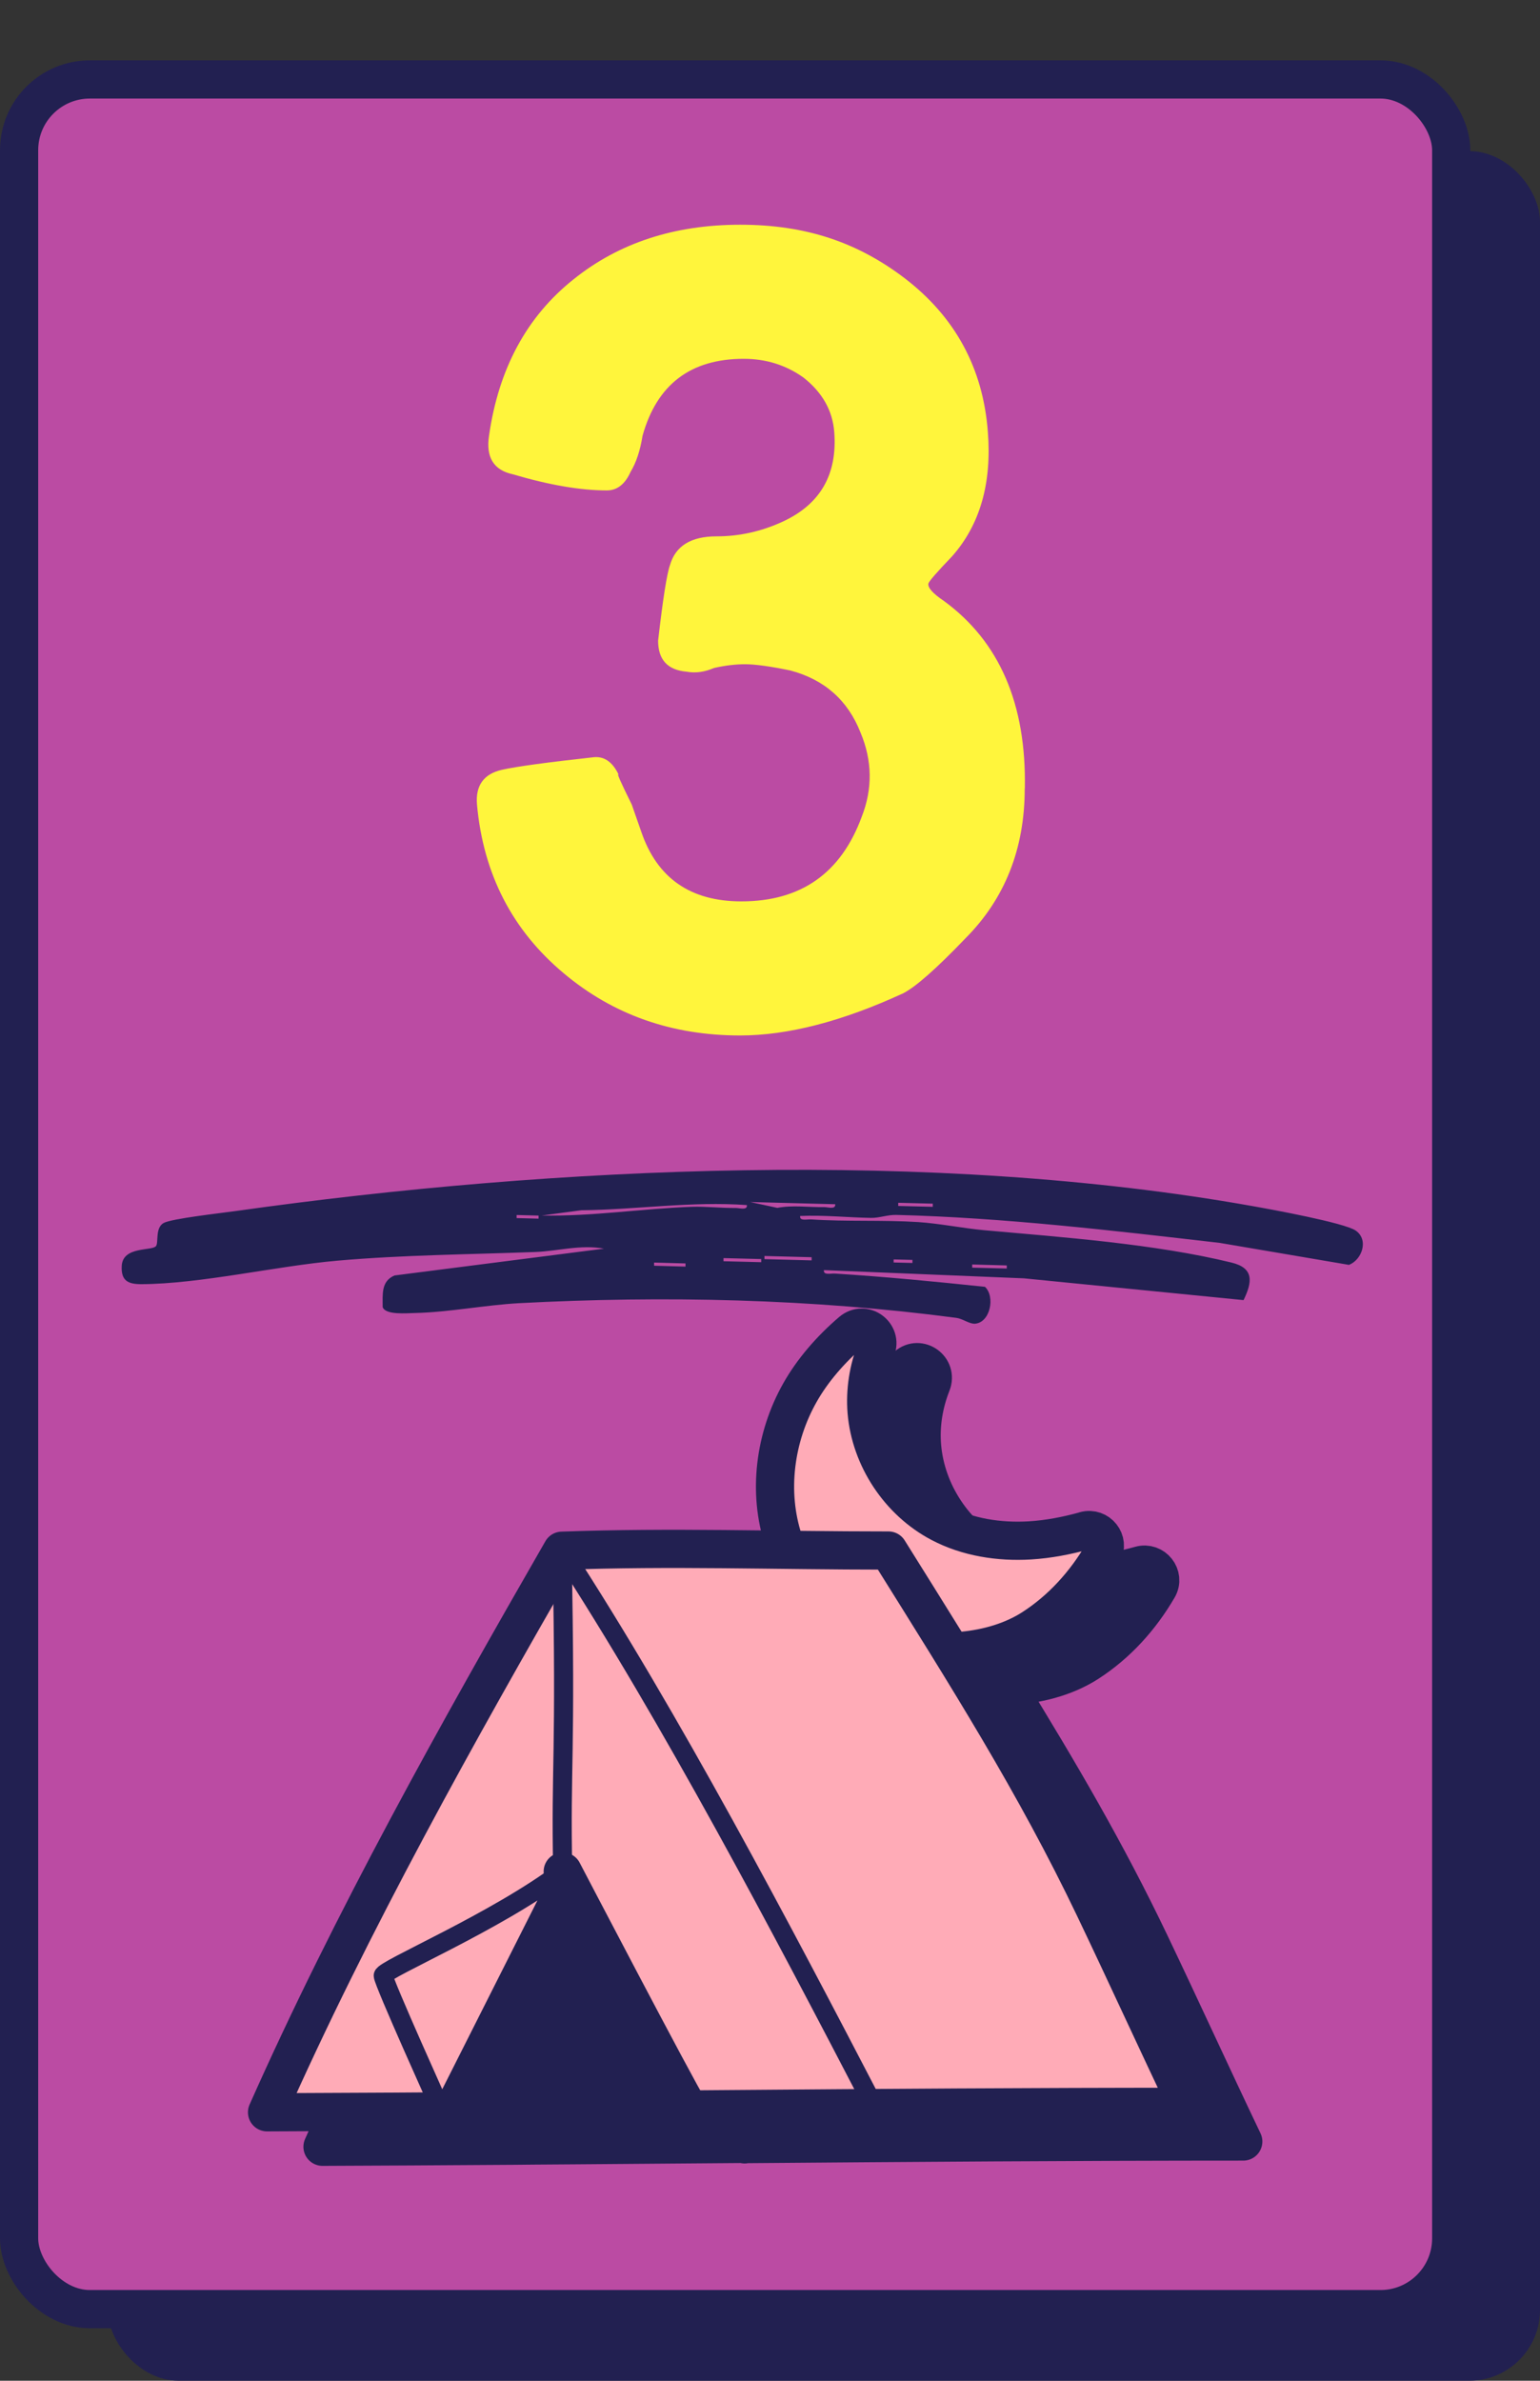 <?xml version="1.0" encoding="UTF-8"?>
<svg id="Layer_2" data-name="Layer 2" xmlns="http://www.w3.org/2000/svg" xmlns:xlink="http://www.w3.org/1999/xlink" viewBox="0 0 161.3 249.28">
  <rect x="0" y="0" width="161.3" height="249.28" fill="#333333" stroke="none"/>
  <defs>
    <style>
      .cls-1, .cls-2, .cls-3, .cls-4, .cls-5, .cls-6 {
        stroke: #222051;
      }

      .cls-1, .cls-2, .cls-3, .cls-5, .cls-6 {
        stroke-width: 4px;
      }

      .cls-1, .cls-2, .cls-4 {
        fill: none;
      }

      .cls-1, .cls-3 {
        stroke-miterlimit: 10;
      }

      .cls-7 {
        fill: #fff53c;
      }

      .cls-2, .cls-4, .cls-5, .cls-6 {
        stroke-linecap: round;
        stroke-linejoin: round;
      }

      .cls-3, .cls-8 {
        fill: #bb4ba3;
      }

      .cls-4 {
        stroke-width: 2px;
      }

      .cls-5 {
        fill: #ffabb7;
      }

      .cls-6, .cls-9 {
        fill: #222051;
      }

      .cls-10 {
        clip-path: url(#clippath);
      }
    </style>
    <clipPath id="clippath">
      <rect class="cls-3" x="2" y="8.32" width="150" height="233.46" rx="7.41" ry="7.41"/>
    </clipPath>
  </defs>
  <g id="Layer_1-2" data-name="Layer 1">
    <g>
      <g>
        <rect class="cls-9" x="11.3" y="15.82" width="150" height="233.46" rx="7.41" ry="7.41"/>
        <g>
          <rect class="cls-8" x="2" y="8.32" width="150" height="233.46" rx="7.41" ry="7.41"/>
          <g class="cls-10">
            <path class="cls-9" d="M83.81,127.32c-.09.57.74.33,1.14.36,3.73.25,7.5.04,11.23.28,2.17.14,4.71.65,6.9.85,8.25.74,17.88,1.43,25.91,3.39,2.34.57,2.21,1.98,1.26,3.93l-23-2.28-20.95-.86c-.09.57.74.33,1.14.36,5.26.33,10.51.84,15.73,1.39,1.09,1.03.55,3.74-1.05,3.86-.58.04-1.28-.52-1.94-.61-15.12-2-30.6-2.34-45.81-1.54-3.51.19-7.44.96-10.92,1.03-.85.02-3.08.23-3.37-.62.01-1.31-.19-2.7,1.24-3.31l21.94-2.81c-2.44-.45-4.85.26-7.16.35-6.86.26-13.83.3-20.76.91-6.41.56-14.3,2.43-20.53,2.46-1.37,0-2.14-.33-2.06-1.9.1-2.12,3.21-1.54,3.6-2.1.27-.39-.11-1.89.78-2.4.83-.47,6.12-1.05,7.5-1.25,33.63-4.74,73.06-6.49,106.53-.53,1.93.34,9.66,1.75,10.84,2.57,1.4.98.64,3.07-.71,3.59l-13.52-2.3c-11.2-1.29-22.62-2.65-33.89-2.93-.94-.02-1.76.32-2.63.31-2.49-.04-4.95-.31-7.43-.2M105.46,132.5l-3.63-.1v.33s3.62.09,3.62.09v-.33ZM97.71,126.03l-3.63-.09v.33s3.62.09,3.62.09v-.33ZM93.59,132.19l1.98.05v-.32s-1.97-.05-1.97-.05v.32ZM87.48,126.09l-8.91-.23,2.85.61c1.63-.31,3.26-.05,4.9-.08.41,0,1.22.28,1.16-.3M85.02,131.64l-4.95-.13v.33s4.94.13,4.94.13v-.33ZM79.73,131.83l-3.95-.1v.33s3.95.1,3.95.1v-.33ZM56.75,127.27c5.25.11,10.48-.72,15.7-.91,1.53-.05,3.08.14,4.62.12.4,0,1.22.28,1.16-.3-5.8-.42-11.55.48-17.34.54l-4.14.55ZM71.8,132.29l-3.29-.09v.33s3.29.09,3.29.09v-.33ZM54.1,127.54l2.31.06v-.32s-2.3-.06-2.3-.06v.32Z"/>
          </g>
          <rect class="cls-1" x="2" y="8.32" width="150" height="233.46" rx="7.41" ry="7.41"/>
        </g>
      </g>
      <g>
        <path class="cls-6" d="M78,224.53l-.02-.03c17.4-.14,34.86-.27,52.24-.27-3.26-6.82-6.52-13.97-9.78-20.79-4.51-9.44-9.48-17.92-15.01-26.9,3.06-.11,6.11-.88,8.52-2.43,3.06-1.97,5.52-4.7,7.35-7.84.74-1.27-.47-2.78-1.88-2.38-1.88.53-3.8.89-5.74,1.01-3.22.2-6.53-.32-9.38-1.82-4.3-2.26-7.31-6.8-7.72-11.64-.19-2.22.18-4.47,1-6.54.64-1.61-1.27-2.99-2.58-1.87-2.19,1.87-4.08,4.07-5.4,6.39-2.64,4.66-3.4,10.42-1.72,15.51.11.32.22.64.35.96-7.93-.09-15.5-.19-23.56.09-10.9,18.95-22.02,38.82-30.89,58.8,6.07-.02,12.18-.06,18.29-.1,0,0,0,0,0,0h0s0,0,0,0c1.24,0,2.48-.02,3.71-.03,1.43-.01,2.85-.02,4.28-.03,5.96-.04,11.93-.09,17.92-.14,0,0,0,0,0,0h0s.01.02.02.03Z"/>
        <g>
          <path class="cls-5" d="M113.62,160.27c1.42-.4,2.62,1.11,1.88,2.38-1.83,3.13-4.29,5.87-7.35,7.84-4.18,2.69-10.3,3.04-15.08,1.66-5.15-1.48-9.32-5.75-11-10.83-1.68-5.09-.92-10.85,1.72-15.51,1.31-2.32,3.21-4.52,5.4-6.39,1.32-1.12,3.22.26,2.58,1.87-.82,2.07-1.18,4.32-1,6.54.41,4.84,3.42,9.38,7.72,11.64,2.85,1.5,6.16,2.01,9.38,1.82,1.95-.12,3.86-.49,5.74-1.01Z"/>
          <path class="cls-5" d="M27.98,221.17c31.79-.11,64.28-.57,96.45-.57-3.26-6.82-6.52-13.97-9.78-20.79-6.23-13.04-13.34-24.26-21.59-37.46-12.07,0-22.62-.4-34.2.02-10.9,18.95-22.02,38.82-30.89,58.8"/>
          <path class="cls-4" d="M58.87,162.37c11.36,17.44,23.05,39.66,32.65,58.13"/>
          <path class="cls-4" d="M58.87,162.37c.43,22.05-.16,22.14.07,33.59"/>
          <path class="cls-2" d="M58.94,195.96s11.93,22.84,13.27,24.95"/>
          <path class="cls-4" d="M58.94,195.96l-12.67,25.12s-6.13-13.57-6.13-14.22,11.8-5.62,18.79-10.9Z"/>
          <path class="cls-9" d="M72.18,220.88c-8.66.07-17.31.14-25.91.2l12.67-25.11s11.84,22.66,13.25,24.92Z"/>
        </g>
      </g>
      <path class="cls-7" d="M107.33,82.55c0,6.33-2.08,11.57-6.24,15.73-2.99,3.12-5.15,5.03-6.48,5.72-6.4,2.95-12.1,4.42-17.09,4.42-7.15,0-13.3-2.17-18.46-6.5-5.4-4.51-8.44-10.4-9.1-17.68-.17-1.99.71-3.21,2.62-3.64,1.58-.35,4.74-.78,9.48-1.3,1.16-.17,2.08.43,2.74,1.82-.25-.26.21.78,1.37,3.12l1,2.86c1.66,4.85,5.15,7.28,10.48,7.28,6.24,0,10.43-2.95,12.6-8.84,1.16-2.95,1.12-5.89-.12-8.84-1.33-3.38-3.78-5.55-7.36-6.5-2.08-.43-3.66-.65-4.74-.65-1,0-2.08.13-3.24.39-1,.43-1.95.56-2.87.39-2-.17-2.99-1.26-2.99-3.25.5-4.33.91-6.98,1.25-7.93.58-1.99,2.2-2.99,4.86-2.99,2.41,0,4.74-.52,6.98-1.56,3.91-1.82,5.7-4.94,5.36-9.36-.17-2.25-1.25-4.16-3.24-5.72-1.83-1.3-3.91-1.95-6.24-1.95-5.57,0-9.1,2.69-10.6,8.06-.25,1.56-.67,2.82-1.25,3.77-.58,1.3-1.41,1.95-2.49,1.95-2.74,0-6.03-.56-9.85-1.69-2-.43-2.83-1.78-2.49-4.03,1-7.02,3.95-12.48,8.85-16.38,4.74-3.81,10.56-5.72,17.46-5.72s12.3,1.86,17.21,5.59c5.32,4.07,8.23,9.45,8.73,16.12.42,5.37-.83,9.71-3.74,13-1.58,1.65-2.41,2.6-2.49,2.86-.08.43.46,1.04,1.62,1.82,5.82,4.25,8.65,10.79,8.48,19.63Z"/>
    </g>
  </g>
</svg>